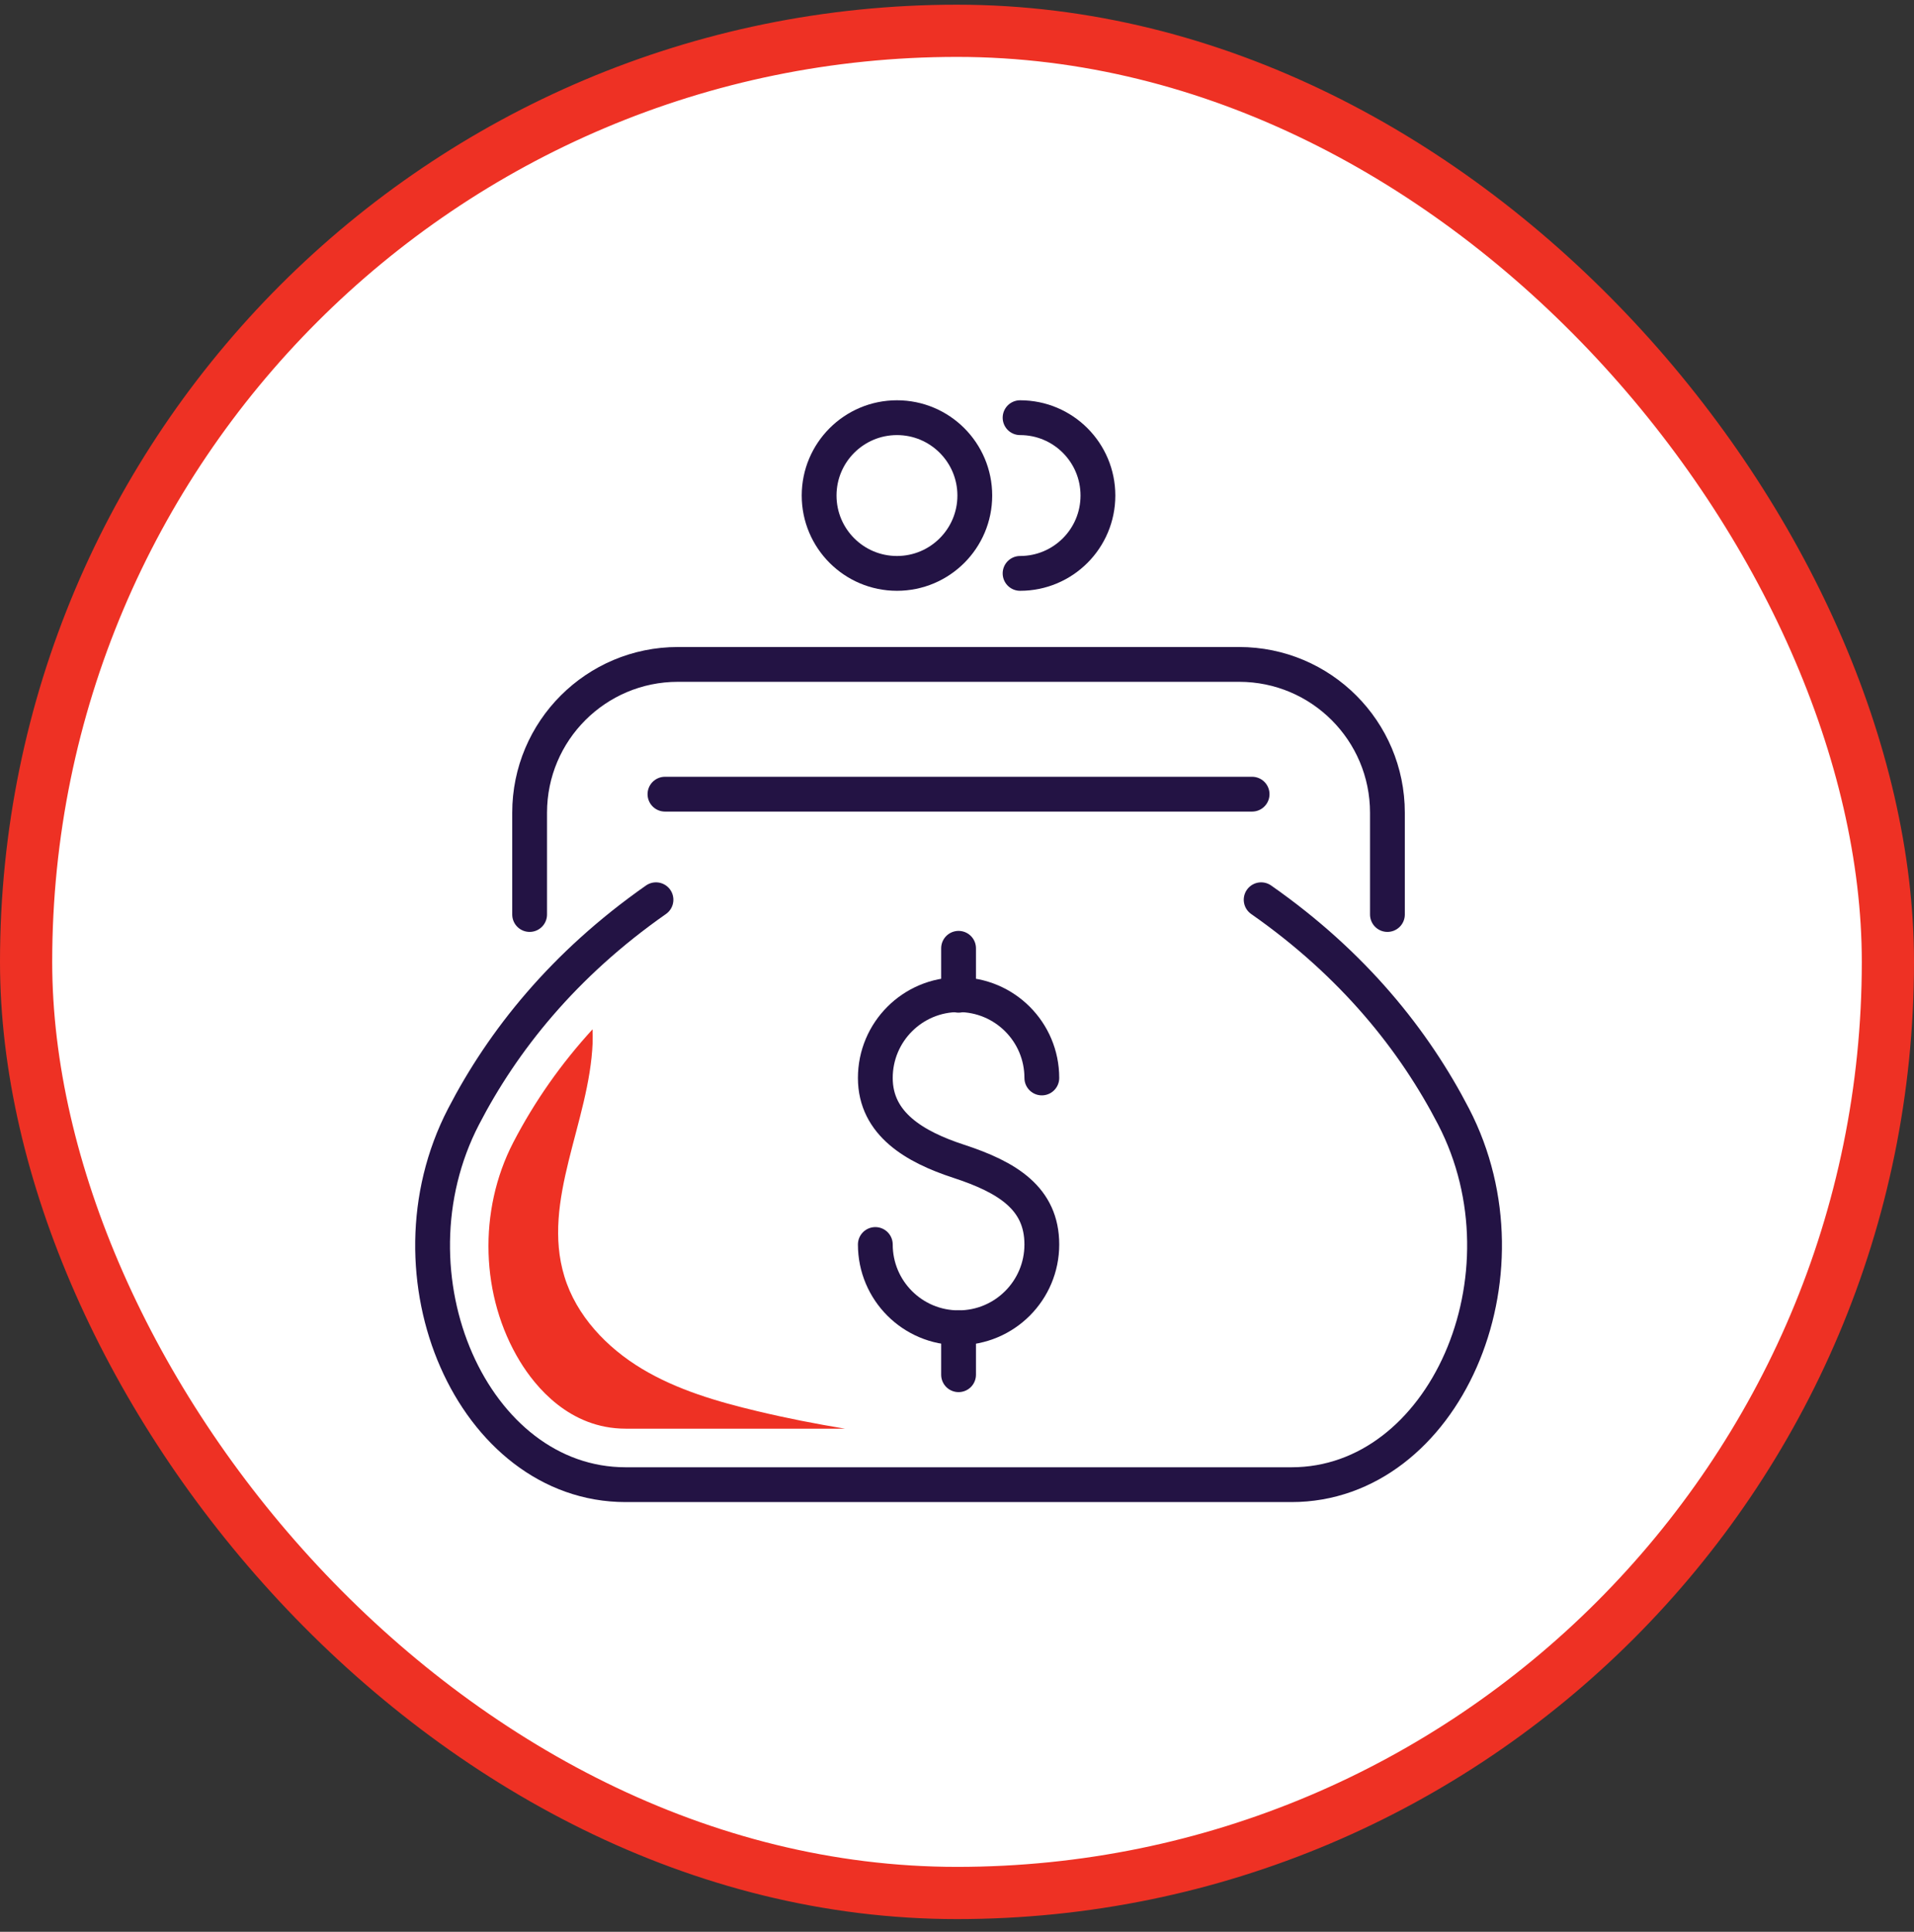 <?xml version="1.0" encoding="UTF-8"?>
<svg xmlns="http://www.w3.org/2000/svg" width="110" height="111" viewBox="0 0 110 111" fill="none">
  <rect x="0" y="0" width="110" height="111" fill="#333333" stroke="none"/>
  <rect x="1.5" y="1.77" width="107" height="107" rx="53.5" fill="white" stroke="#EE3124" stroke-width="3"></rect>
  <path d="M50.306 71.508C50.306 74.153 52.446 76.293 55.09 76.293C57.735 76.293 59.875 74.153 59.875 71.508C59.875 68.864 57.912 67.646 55.09 66.724C52.58 65.903 50.306 64.583 50.306 61.939C50.306 59.294 52.446 57.154 55.09 57.154C57.735 57.154 59.875 59.294 59.875 61.939" stroke="#231344" stroke-width="2" stroke-linecap="round" stroke-linejoin="round"></path>
  <path d="M55.09 54.489V57.187" stroke="#231344" stroke-width="2" stroke-linecap="round" stroke-linejoin="round"></path>
  <path d="M55.09 76.293V78.991" stroke="#231344" stroke-width="2" stroke-linecap="round" stroke-linejoin="round"></path>
  <path d="M37.7 51.699C32.374 55.427 28.893 59.809 26.64 64.16C21.904 73.305 27.177 85.309 35.957 85.309H74.223C83.004 85.309 88.277 73.3 83.54 64.16C81.288 59.809 77.806 55.422 72.48 51.699" stroke="#231344" stroke-width="2" stroke-linecap="round" stroke-linejoin="round"></path>
  <path d="M30.438 52.547V46.7C30.438 41.991 34.251 38.177 38.961 38.177H71.214C75.924 38.177 79.737 41.991 79.737 46.7V52.547" stroke="#231344" stroke-width="2" stroke-linecap="round" stroke-linejoin="round"></path>
  <path d="M51.55 32.947C54.02 32.947 56.023 30.944 56.023 28.474C56.023 26.003 54.02 24 51.55 24C49.079 24 47.076 26.003 47.076 28.474C47.076 30.944 49.079 32.947 51.55 32.947Z" stroke="#231344" stroke-width="2" stroke-linecap="round" stroke-linejoin="round"></path>
  <path d="M58.625 24C61.098 24 63.099 26.001 63.099 28.474C63.099 30.946 61.098 32.947 58.625 32.947" stroke="#231344" stroke-width="2" stroke-linecap="round" stroke-linejoin="round"></path>
  <path d="M38.216 45.633H71.96" stroke="#231344" stroke-width="2" stroke-linecap="round" stroke-linejoin="round"></path>
  <path d="M29.875 78.213C30.755 79.661 32.718 82.091 35.958 82.091H48.558C46.873 81.812 45.195 81.485 43.537 81.088C41.236 80.541 38.929 79.871 36.897 78.653C34.869 77.435 33.12 75.601 32.434 73.337C31.109 68.982 33.877 64.471 34.059 59.922C34.07 59.665 34.059 59.402 34.054 59.144C32.246 61.118 30.723 63.285 29.5 65.64C27.467 69.561 27.617 74.496 29.875 78.213Z" fill="#EE3124"></path>
</svg>
